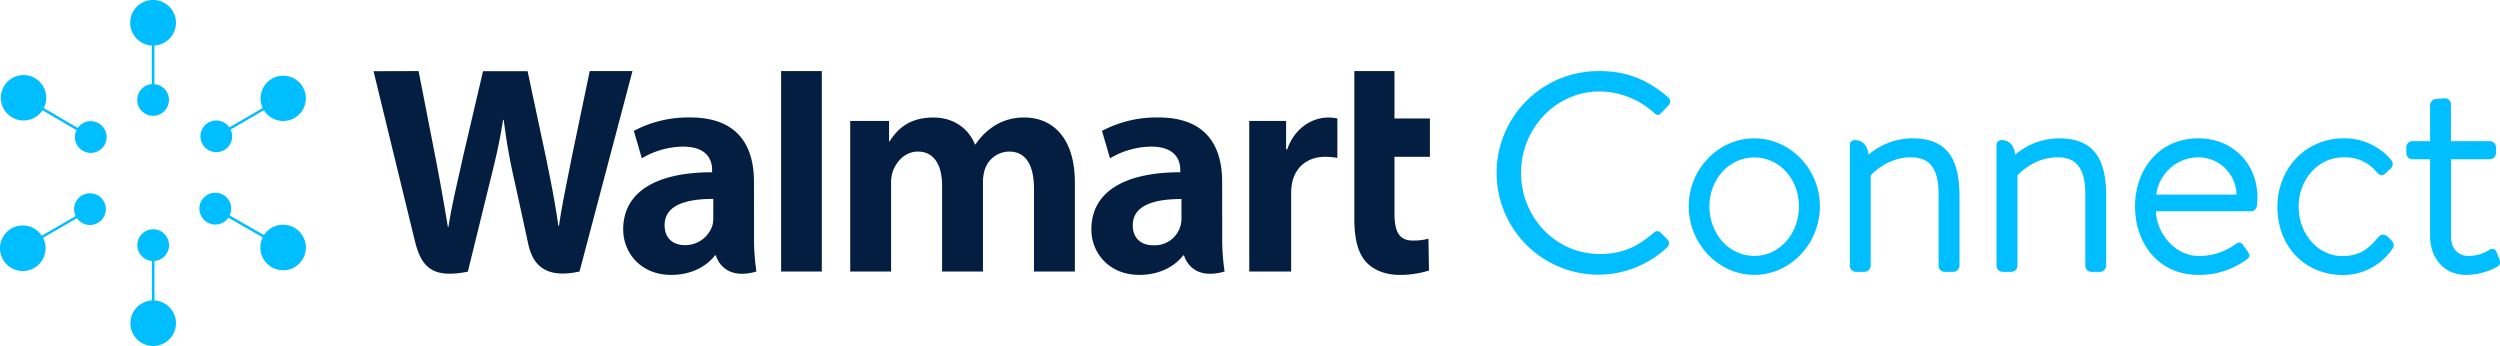 <?xml version="1.0" encoding="UTF-8"?> <svg xmlns="http://www.w3.org/2000/svg" viewBox="0 0 856.31 118.5"><defs><style>.cls-1{fill:#00bdff;}.cls-2{fill:#00beff;}.cls-3{fill:#041e42;}</style></defs><g id="Layer_2" data-name="Layer 2"><g id="Layer_1-2" data-name="Layer 1"><path class="cls-1" d="M52.47,0A7.79,7.79,0,0,0,52,15.57V28.82a5.43,5.43,0,1,0,.88,0V15.57A7.79,7.79,0,0,0,52.47,0Z"></path><path class="cls-2" d="M74.07,52.11A5.41,5.41,0,0,0,79,44.38l11.4-6.64A7.75,7.75,0,1,0,90,37L78.54,43.62a5.42,5.42,0,1,0-4.47,8.49Z"></path><path class="cls-2" d="M30.81,66.23A5.41,5.41,0,0,0,25.92,74L14.31,80.74A7.8,7.8,0,1,0,15.6,85a7.64,7.64,0,0,0-.86-3.53l11.62-6.74a5.43,5.43,0,1,0,4.45-8.53Z"></path><path class="cls-2" d="M52.91,102.92V89.38a5.43,5.43,0,1,0-.88,0v13.54a7.8,7.8,0,1,0,.88,0Z"></path><path class="cls-2" d="M100.82,78a7.78,7.78,0,0,0-10.4,2.52L78.67,73.8a5.45,5.45,0,1,0-.44.76L90,81.3A7.79,7.79,0,1,0,100.82,78Z"></path><path class="cls-2" d="M33.86,42.28a5.42,5.42,0,0,0-7.24,1.54L15,37a7.77,7.77,0,1,0-.44.76l11.64,6.82a5.43,5.43,0,1,0,7.69-2.3Z"></path><path class="cls-3" d="M418.61,62.23c0-11.69-5-22-21.86-22a39.89,39.89,0,0,0-19.29,4.6l2.74,9.39a28.31,28.31,0,0,1,14.07-4c8.55,0,10,4.84,10,8V59c-18.66,0-30.45,6.43-30.45,19.59,0,8,6,15.57,16.44,15.57,6.42,0,11.8-2.56,15-6.67h.32s2.13,8.92,13.87,5.51a76.24,76.24,0,0,1-.81-12.43ZM404.68,74.57A9.14,9.14,0,0,1,394.92,84c-3.85,0-6.92-2.19-6.92-6.83,0-7.08,7.8-9,16.68-9ZM143.37,24.34c1.44,7.27,5.54,28.36,5.54,28.36,1.71,8.68,3.3,17.77,4.49,25h.21c1.16-7.63,3-14.87,4.94-23.83l6.9-29.49h15.26l6.44,30.25c1.7,8.42,3,14.9,4.1,22.73h.21c1.16-7.91,2.67-14.66,4.34-23.3L202,24.34h14.64L198.5,93c-11.56,2.53-16-2.12-17.58-9.51s-4.68-21.44-4.68-21.44a203.53,203.53,0,0,1-3.7-21h-.22c-1.24,7.83-2.53,13.31-4.46,21l-7.61,31c-11.8,2.34-15.89-1.14-18.16-10.6-2-8.11-14.14-58.06-14.14-58.06ZM258.25,62.23c0-11.69-5-22-21.86-22a39.89,39.89,0,0,0-19.29,4.6l2.74,9.39a28.28,28.28,0,0,1,14.07-4c8.56,0,10,4.84,10,8V59c-18.66,0-30.45,6.43-30.45,19.59,0,8,6,15.57,16.44,15.57,6.42,0,11.79-2.56,15-6.67h.32s2.13,8.92,13.87,5.51a76.24,76.24,0,0,1-.81-12.43ZM244.32,74.57a9.49,9.49,0,0,1-.35,2.79,9.77,9.77,0,0,1-9.4,6.6c-3.86,0-6.93-2.19-6.93-6.83,0-7.08,7.8-9,16.68-9ZM281.49,93H267.55V24.34h13.94ZM477.64,24.34V40.58h12.14V53.71H477.64V73.09c0,6.27,1.59,9.31,6.34,9.31a21.2,21.2,0,0,0,5.3-.63l.18,10.89a32.87,32.87,0,0,1-10.09,1.5c-4.85,0-8.89-1.69-11.35-4.31-2.81-3-4.13-7.88-4.13-14.86V24.34ZM440.52,41.42v9.73h.39c2.57-7.43,8.67-10.89,14-10.89a13.87,13.87,0,0,1,3.17.32v13.5a26,26,0,0,0-4.15-.37c-6.08,0-10.31,3.54-11.37,9.07a19.26,19.26,0,0,0-.31,3.81V93H427.9V41.42Zm-136,0v7h.2c2.38-3.75,6.3-8.17,15-8.17,6.79,0,12,3.66,14.22,9.22h.2a21.64,21.64,0,0,1,6.54-6.42,18.68,18.68,0,0,1,10.18-2.8c9.18,0,17.31,6.34,17.31,22.36V93h-14V64.74c0-8.12-2.75-12.82-8.48-12.82a8.84,8.84,0,0,0-8.41,6.28,14.32,14.32,0,0,0-.59,4.18V93h-14V63.6c0-6.9-2.64-11.68-8.3-11.68-4.52,0-7.35,3.56-8.52,6.61a12.19,12.19,0,0,0-.65,4.22V93h-14V41.42Z"></path><path class="cls-2" d="M548,24.35c9.78,0,16.84,3.38,23.43,9a1.88,1.88,0,0,1,.1,2.71L569,38.67c-.77,1-1.55.88-2.52-.09a28.28,28.28,0,0,0-18.49-7.26c-15.3,0-27,12.87-27,27.88S532.64,87,547.94,87c8.42,0,13.36-2.91,18.49-7.26a1.65,1.65,0,0,1,2.52.09l2.23,2.23a1.84,1.84,0,0,1-.1,2.61,34.36,34.36,0,0,1-23,9.4,34.86,34.86,0,1,1,0-69.71Z"></path><path class="cls-2" d="M600.9,47.39c12.39,0,22.46,10.65,22.46,23.24,0,12.78-10.07,23.52-22.46,23.52s-22.47-10.74-22.47-23.52C578.43,58,588.5,47.39,600.9,47.39Zm0,40.28c8.81,0,15.29-7.75,15.29-17,0-9.11-6.48-16.75-15.29-16.75s-15.4,7.64-15.4,16.75C585.5,79.92,592.09,87.67,600.9,87.67Z"></path><path class="cls-2" d="M633.62,49.71A1.63,1.63,0,0,1,635.36,48c2.81,0,4.36,2.13,4.65,5a23.22,23.22,0,0,1,15-5.61c13,0,16.16,8.42,16.16,19.94V91a2.21,2.21,0,0,1-2.13,2.13h-2.9A2.15,2.15,0,0,1,664,91V66.37c0-8.52-2.9-12.49-9.49-12.49-8.42,0-13.75,6.19-13.75,6.19V91a2.21,2.21,0,0,1-2.13,2.13h-2.9A2.15,2.15,0,0,1,633.62,91Z"></path><path class="cls-2" d="M683.86,49.71A1.63,1.63,0,0,1,685.6,48c2.81,0,4.36,2.13,4.65,5a23.25,23.25,0,0,1,15-5.61c13,0,16.17,8.42,16.17,19.94V91a2.22,2.22,0,0,1-2.13,2.13h-2.91A2.15,2.15,0,0,1,714.26,91V66.37c0-8.52-2.9-12.49-9.49-12.49-8.42,0-13.74,6.19-13.74,6.19V91a2.22,2.22,0,0,1-2.13,2.13H686A2.15,2.15,0,0,1,683.86,91Z"></path><path class="cls-2" d="M753,47.39c11.71,0,20.23,8.62,20.23,20.33a24.51,24.51,0,0,1-.19,2.71,2.1,2.1,0,0,1-2,1.94H738.46c.2,7.45,6.49,15.3,14.62,15.3A20.84,20.84,0,0,0,765.19,84c1.55-1.07,2.22-1.46,3.38.29l1.17,1.64c.87,1.36,1.26,1.84-.39,3.1A27.49,27.49,0,0,1,753,94.15c-13.56,0-21.69-10.65-21.69-23.43C731.3,58.14,739.43,47.39,753,47.39Zm13.07,19.27A13.08,13.08,0,0,0,753,53.88a14.63,14.63,0,0,0-14.43,12.78Z"></path><path class="cls-2" d="M802.75,47.39A20.79,20.79,0,0,1,819,54.75a2.13,2.13,0,0,1-.38,3.19l-1.55,1.45c-1.46,1.26-2.33.29-3.2-.67a13.9,13.9,0,0,0-11.23-4.84c-8.52,0-15.3,7.55-15.3,16.84,0,9.49,6.68,17,15,17,6.78,0,9.68-3.49,12.2-6.39,1.26-1.46,2.52-1.07,3.78.19l.58.58c1,1,1.35,1.94.58,3.1a20.52,20.52,0,0,1-16.85,9c-13.26,0-22.56-9.87-22.56-23.33C780.09,57.65,789.77,47.39,802.75,47.39Z"></path><path class="cls-2" d="M826.46,54.55a2.11,2.11,0,0,1-2.22-2.13V50.49a2.06,2.06,0,0,1,2.22-2.13h5.91V36a2.3,2.3,0,0,1,2.13-2.13l3-.19a2,2,0,0,1,2,2.13V48.36H852.7a2.11,2.11,0,0,1,2.23,2.13v1.93a2.17,2.17,0,0,1-2.23,2.13H839.54V81c0,4.64,2.9,6.68,6,6.68a13.61,13.61,0,0,0,6.87-1.94c1.75-1.07,2.42-.19,2.81.87l.78,1.94c.58,1.45.38,2.22-.78,2.9a22.8,22.8,0,0,1-10.55,2.71c-7.84,0-12.3-6.19-12.3-13.16V54.55Z"></path></g></g></svg> 